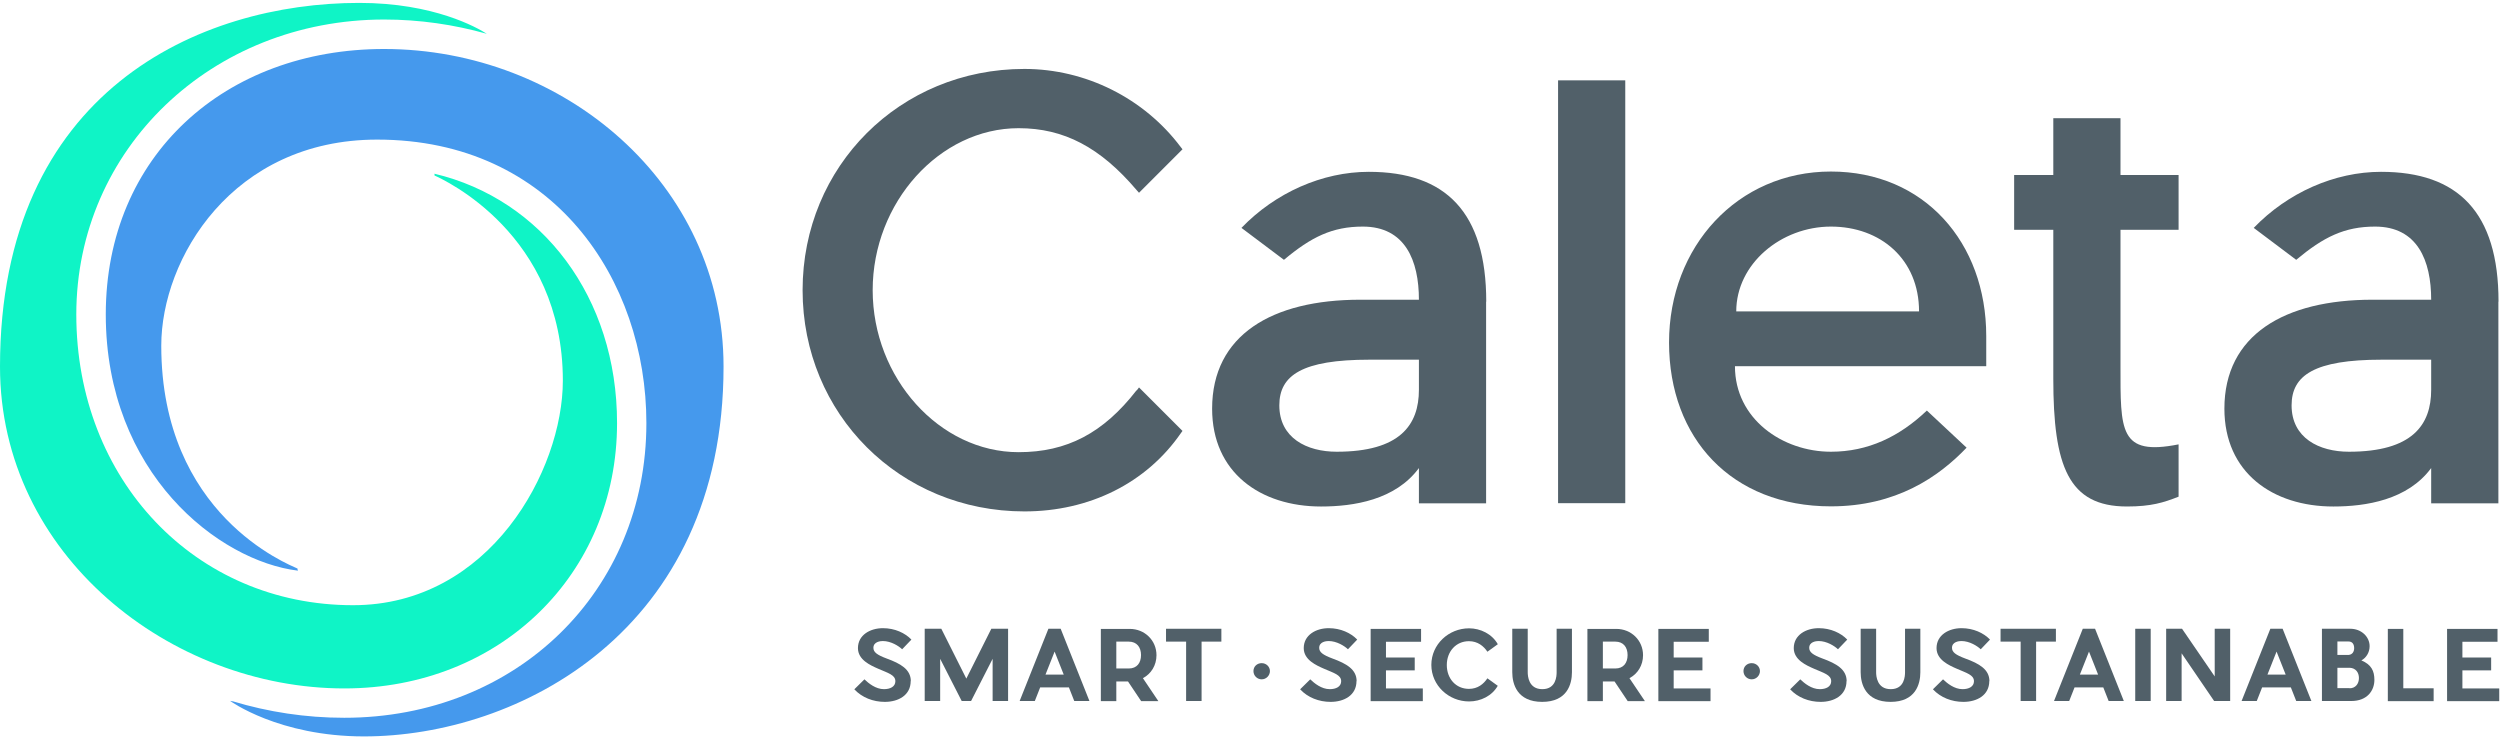 <svg width="244" height="72" viewBox="0 0 244 72" fill="none" xmlns="http://www.w3.org/2000/svg">
<path d="M110.927 38.095C107.683 42.27 104.129 44.132 99.418 44.132C91.689 44.132 85.173 36.882 85.173 28.321C85.173 19.76 91.703 12.511 99.418 12.511C103.833 12.511 107.387 14.372 110.941 18.561L111.167 18.815L115.412 14.57L115.243 14.358C111.66 9.577 105.948 6.728 99.982 6.728C87.839 6.728 78.333 16.22 78.333 28.321C78.333 40.422 87.839 49.914 99.982 49.914C106.343 49.914 111.9 47.136 115.257 42.27L115.412 42.058L111.167 37.813L110.955 38.095H110.927Z" fill="#516069"/>
<path d="M145.044 29.435V49.124H138.486V45.683C136.187 48.8 132.111 49.435 128.938 49.435C123.014 49.435 118.303 46.12 118.303 39.886C118.303 32.693 124.156 29.252 132.76 29.252H138.486C138.486 25.43 137.146 22.115 133.014 22.115C130.024 22.115 127.978 23.131 125.313 25.359L121.166 22.242C124.481 18.801 129.064 16.77 133.592 16.77C141.109 16.77 145.058 20.719 145.058 29.449L145.044 29.435ZM138.486 35.105H133.648C127.09 35.105 124.862 36.628 124.862 39.562C124.862 42.749 127.541 44.089 130.461 44.089C136.638 44.089 138.486 41.48 138.486 38.039V35.105Z" fill="#516069"/>
<path d="M158.626 49.11H152.068V7.842H158.626V49.11Z" fill="#516069"/>
<path d="M193.857 35.74H169.331C169.331 40.902 173.985 44.089 178.696 44.089C182.32 44.089 185.381 42.622 188.061 40.07L191.939 43.694C189.203 46.557 185.057 49.42 178.696 49.42C169.02 49.42 162.899 42.792 162.899 33.427C162.899 24.062 169.585 16.742 178.696 16.742C187.807 16.742 193.857 23.681 193.857 32.792V35.726V35.74ZM187.299 30.394C187.299 25.303 183.547 22.115 178.696 22.115C173.844 22.115 169.458 25.74 169.458 30.394H187.299Z" fill="#516069"/>
<path d="M212.63 48.475C211.163 49.054 209.95 49.434 207.595 49.434C201.869 49.434 200.402 45.486 200.402 36.953V22.426H196.58V17.08H200.402V11.537H206.96V17.08H212.63V22.426H206.96V35.669C206.96 42.044 206.833 44.526 212.63 43.37V48.461V48.475Z" fill="#516069"/>
<path d="M243.842 29.435V49.124H237.283V45.683C234.984 48.8 230.908 49.435 227.735 49.435C221.811 49.435 217.101 46.12 217.101 39.886C217.101 32.693 222.954 29.252 231.557 29.252H237.283C237.283 25.43 235.943 22.115 231.811 22.115C228.821 22.115 226.776 23.131 224.11 25.359L219.964 22.242C223.278 18.801 227.862 16.77 232.389 16.77C239.907 16.77 243.856 20.719 243.856 29.449L243.842 29.435ZM237.283 35.105H232.446C225.887 35.105 223.659 36.628 223.659 39.562C223.659 42.749 226.339 44.089 229.258 44.089C235.436 44.089 237.283 41.48 237.283 38.039V35.105Z" fill="#516069"/>
<path d="M88.883 66.472C88.883 67.854 87.684 68.503 86.358 68.503C85.216 68.503 84.13 68.08 83.382 67.276L84.369 66.303C84.764 66.684 85.469 67.262 86.273 67.262C86.88 67.262 87.388 67.022 87.388 66.486C87.388 65.866 86.654 65.682 85.723 65.273C84.948 64.935 83.735 64.399 83.735 63.257C83.735 61.973 84.933 61.31 86.175 61.31C87.331 61.31 88.332 61.776 88.953 62.424L88.05 63.369C87.726 63.059 86.965 62.565 86.16 62.565C85.921 62.565 85.244 62.636 85.244 63.228C85.244 63.651 85.596 63.919 86.541 64.272C87.895 64.766 88.897 65.33 88.897 66.486L88.883 66.472Z" fill="#516069"/>
<path d="M98.389 61.367V68.418H96.88V64.3L94.778 68.418H93.862L91.76 64.3V68.418H90.251V61.367H91.873L94.313 66.232L96.753 61.367H98.375H98.389Z" fill="#516069"/>
<path d="M104.848 68.418L104.326 67.093H101.52L100.998 68.418H99.517L102.324 61.367H103.522L106.329 68.418H104.848ZM102.027 65.838H103.819L102.93 63.595L102.041 65.838H102.027Z" fill="#516069"/>
<path d="M111.548 66.19L113.057 68.433H111.378L110.095 66.514H108.952V68.433H107.443V61.381H110.264C111.717 61.381 112.873 62.495 112.873 63.948C112.873 64.935 112.351 65.767 111.548 66.19ZM108.952 65.245H110.165C110.969 65.245 111.364 64.695 111.364 63.934C111.364 63.172 110.955 62.622 110.165 62.622H108.952V65.259V65.245Z" fill="#516069"/>
<path d="M119.22 62.622H117.274V68.418H115.765V62.622H113.804V61.367H119.206V62.622H119.22Z" fill="#516069"/>
<path d="M123.141 66.303C122.704 66.303 122.337 65.95 122.337 65.499C122.337 65.048 122.69 64.723 123.141 64.723C123.592 64.723 123.945 65.076 123.945 65.499C123.945 65.922 123.592 66.303 123.141 66.303Z" fill="#516069"/>
<path d="M132.393 66.472C132.393 67.854 131.194 68.503 129.868 68.503C128.726 68.503 127.64 68.08 126.893 67.276L127.88 66.303C128.275 66.684 128.98 67.262 129.784 67.262C130.39 67.262 130.898 67.022 130.898 66.486C130.898 65.866 130.165 65.682 129.234 65.273C128.458 64.935 127.245 64.399 127.245 63.257C127.245 61.973 128.444 61.31 129.685 61.31C130.842 61.31 131.843 61.776 132.464 62.424L131.561 63.369C131.237 63.059 130.475 62.565 129.671 62.565C129.431 62.565 128.754 62.636 128.754 63.228C128.754 63.651 129.107 63.919 130.052 64.272C131.406 64.766 132.407 65.33 132.407 66.486L132.393 66.472Z" fill="#516069"/>
<path d="M138.867 67.177V68.433H133.775V61.381H138.697V62.636H135.27V64.173H138.077V65.428H135.27V67.192H138.867V67.177Z" fill="#516069"/>
<path d="M146.187 66.924C145.622 67.925 144.508 68.461 143.38 68.461C141.391 68.461 139.699 66.895 139.699 64.893C139.699 62.89 141.391 61.324 143.38 61.324C144.494 61.324 145.622 61.874 146.187 62.876L145.171 63.609C144.804 63.059 144.226 62.58 143.366 62.58C142.11 62.58 141.208 63.581 141.208 64.907C141.208 66.233 142.096 67.234 143.366 67.234C144.226 67.234 144.79 66.768 145.171 66.204L146.187 66.938V66.924Z" fill="#516069"/>
<path d="M153.422 61.367V65.612C153.422 66.768 152.957 68.503 150.517 68.503C148.077 68.503 147.597 66.768 147.597 65.612V61.367H149.106V65.612C149.106 65.964 149.177 67.262 150.531 67.262C151.885 67.262 151.927 65.964 151.927 65.612V61.367H153.436H153.422Z" fill="#516069"/>
<path d="M159.035 66.19L160.544 68.433H158.866L157.582 66.514H156.44V68.433H154.931V61.381H157.752C159.204 61.381 160.361 62.495 160.361 63.948C160.361 64.935 159.839 65.767 159.035 66.19ZM156.44 65.245H157.653C158.457 65.245 158.852 64.695 158.852 63.934C158.852 63.172 158.443 62.622 157.653 62.622H156.44V65.259V65.245Z" fill="#516069"/>
<path d="M166.947 67.177V68.433H161.856V61.381H166.778V62.636H163.351V64.173H166.158V65.428H163.351V67.192H166.947V67.177Z" fill="#516069"/>
<path d="M170.967 66.303C170.53 66.303 170.163 65.95 170.163 65.499C170.163 65.048 170.516 64.723 170.967 64.723C171.419 64.723 171.771 65.076 171.771 65.499C171.771 65.922 171.419 66.303 170.967 66.303Z" fill="#516069"/>
<path d="M180.219 66.472C180.219 67.854 179.02 68.503 177.695 68.503C176.552 68.503 175.466 68.08 174.719 67.276L175.706 66.303C176.101 66.684 176.806 67.262 177.61 67.262C178.217 67.262 178.724 67.022 178.724 66.486C178.724 65.866 177.991 65.682 177.06 65.273C176.284 64.935 175.071 64.399 175.071 63.257C175.071 61.973 176.27 61.31 177.511 61.31C178.668 61.31 179.669 61.776 180.29 62.424L179.387 63.369C179.063 63.059 178.301 62.565 177.497 62.565C177.257 62.565 176.58 62.636 176.58 63.228C176.58 63.651 176.933 63.919 177.878 64.272C179.232 64.766 180.233 65.33 180.233 66.486L180.219 66.472Z" fill="#516069"/>
<path d="M187.426 61.367V65.612C187.426 66.768 186.961 68.503 184.521 68.503C182.081 68.503 181.601 66.768 181.601 65.612V61.367H183.11V65.612C183.11 65.964 183.181 67.262 184.535 67.262C185.889 67.262 185.931 65.964 185.931 65.612V61.367H187.44H187.426Z" fill="#516069"/>
<path d="M194.154 66.472C194.154 67.854 192.955 68.503 191.629 68.503C190.487 68.503 189.401 68.08 188.653 67.276L189.64 66.303C190.035 66.684 190.74 67.262 191.544 67.262C192.151 67.262 192.659 67.022 192.659 66.486C192.659 65.866 191.925 65.682 190.994 65.273C190.219 64.935 189.006 64.399 189.006 63.257C189.006 61.973 190.205 61.31 191.446 61.31C192.602 61.31 193.604 61.776 194.224 62.424L193.321 63.369C192.997 63.059 192.235 62.565 191.432 62.565C191.192 62.565 190.515 62.636 190.515 63.228C190.515 63.651 190.867 63.919 191.812 64.272C193.166 64.766 194.168 65.33 194.168 66.486L194.154 66.472Z" fill="#516069"/>
<path d="M200.67 62.622H198.724V68.418H197.215V62.622H195.254V61.367H200.656V62.622H200.67Z" fill="#516069"/>
<path d="M205.804 68.418L205.282 67.093H202.475L201.953 68.418H200.472L203.279 61.367H204.478L207.285 68.418H205.804ZM202.983 65.838H204.774L203.886 63.595L202.997 65.838H202.983Z" fill="#516069"/>
<path d="M209.908 68.418H208.399V61.367H209.908V68.418Z" fill="#516069"/>
<path d="M217.665 68.418H216.099L212.926 63.764V68.418H211.417V61.367H212.968L216.156 66.021V61.367H217.665V68.418Z" fill="#516069"/>
<path d="M224.111 68.418L223.589 67.093H220.782L220.26 68.418H218.779L221.586 61.367H222.785L225.591 68.418H224.111ZM221.29 65.838H223.081L222.192 63.595L221.304 65.838H221.29Z" fill="#516069"/>
<path d="M231.741 66.359C231.741 67.417 231.022 68.418 229.498 68.418H226.621V61.367H229.4C230.443 61.367 231.275 62.128 231.275 63.073C231.275 63.694 230.923 64.216 230.471 64.455C231.445 64.864 231.741 65.485 231.741 66.359ZM228.13 63.919H229.244C229.611 63.877 229.766 63.581 229.766 63.257C229.766 62.904 229.611 62.608 229.216 62.608H228.13V63.919ZM229.315 67.177C229.907 67.177 230.232 66.726 230.232 66.176C230.232 65.626 229.907 65.203 229.343 65.175H228.13V67.163H229.315V67.177Z" fill="#516069"/>
<path d="M237.523 67.177V68.433H233.052V61.381H234.562V67.177H237.523Z" fill="#516069"/>
<path d="M243.926 67.177V68.433H238.835V61.381H243.757V62.636H240.33V64.173H243.136V65.428H240.33V67.192H243.926V67.177Z" fill="#516069"/>
<path d="M70.618 35.782C70.618 61.663 50.492 71.874 35.528 71.874C27.192 71.874 22.453 68.404 22.453 68.404C22.453 68.404 22.538 68.418 22.693 68.447C22.693 68.447 22.707 68.461 22.721 68.447C26.177 69.49 29.83 70.055 33.596 70.055C50.407 70.055 63.087 57.7 63.087 41.297C63.087 27.32 54.018 13.625 36.811 13.625C22.665 13.625 15.74 25.261 15.74 33.737C15.74 50.239 28.123 55.062 29.054 55.499C28.998 55.499 29.082 55.697 29.082 55.697C21.382 54.766 10.324 46.219 10.324 30.691C10.324 15.162 21.988 4.782 37.488 4.782C54.963 4.782 70.618 17.884 70.618 35.768V35.782Z" fill="#4599ED"/>
<path d="M60.224 41.297C60.224 56.063 48.785 67.191 33.609 67.191C16.699 67.191 0 54.216 0 35.782C0 8.844 19.534 0.283 35.062 0.283C42.34 0.283 46.571 2.694 47.516 3.301C44.314 2.398 40.944 1.905 37.488 1.905C20.648 1.919 7.447 14.556 7.447 30.691C7.447 46.825 19.054 59.068 34.456 59.068C47.798 59.068 54.934 45.895 54.934 37.15C54.934 22.821 43.299 17.532 42.396 17.123C42.438 17.123 42.396 16.953 42.396 16.953C52.918 19.45 60.224 29.026 60.224 41.283V41.297Z" fill="#0FF4C6"/>
</svg>
